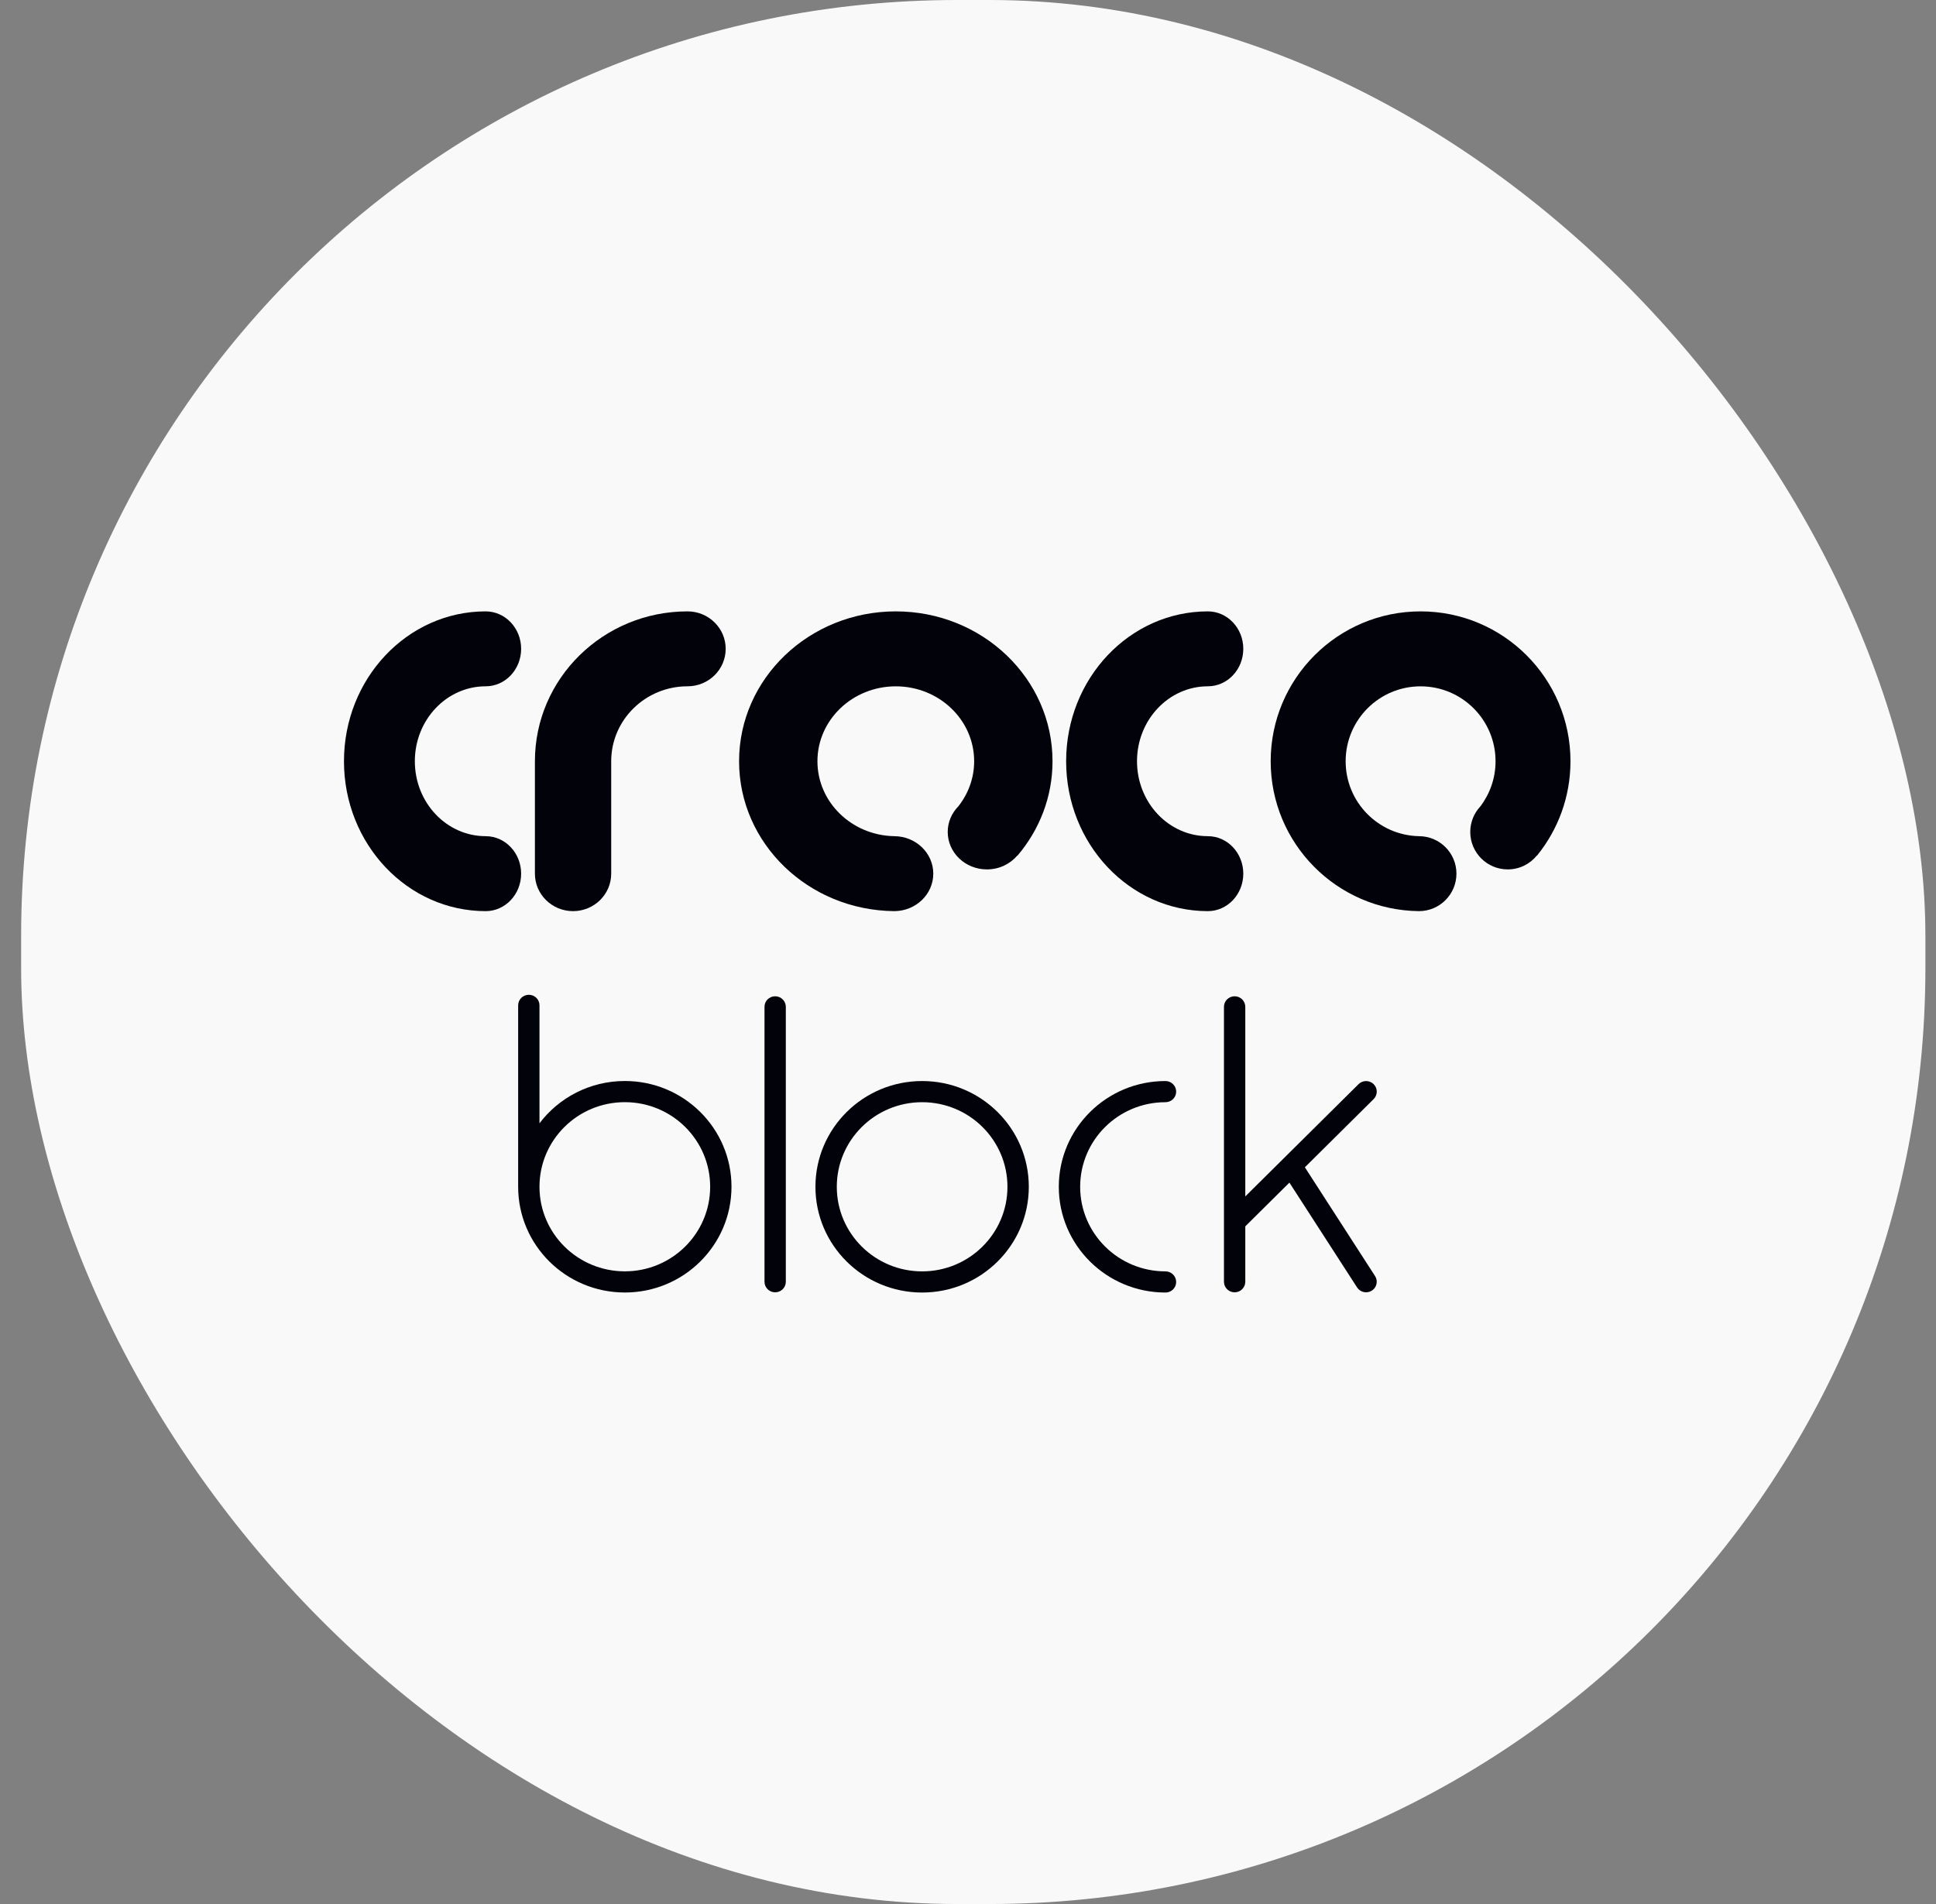 <svg xmlns="http://www.w3.org/2000/svg" width="61" height="60" viewBox="0 0 61 60" fill="none"><rect x="0" y="0" width="61" height="60" fill="#808080" stroke="none"/><rect x="0.666" width="60" height="60" rx="29.491" fill="#F9F9F9"></rect><path d="M38.056 21.627C38.057 21.627 38.057 21.627 38.057 21.627C38.674 21.627 39.174 21.099 39.174 20.446C39.174 19.794 38.674 19.266 38.057 19.266C35.591 19.266 33.592 21.38 33.592 23.989C33.592 26.596 35.59 28.71 38.054 28.712C38.055 28.712 38.056 28.712 38.057 28.712C38.674 28.712 39.174 28.183 39.174 27.531C39.174 26.879 38.674 26.35 38.057 26.35C36.824 26.35 35.825 25.293 35.825 23.989C35.825 22.685 36.824 21.628 38.056 21.627Z" fill="#02020A"></path><path d="M21.663 19.266C19.007 19.266 16.854 21.38 16.854 23.989V27.531C16.854 28.183 17.392 28.712 18.056 28.712C18.72 28.712 19.258 28.183 19.258 27.531V23.989C19.258 22.684 20.335 21.627 21.663 21.627C22.327 21.627 22.865 21.099 22.865 20.446C22.865 19.794 22.327 19.266 21.663 19.266Z" fill="#02020A"></path><path d="M15.303 21.627C15.92 21.627 16.42 21.099 16.42 20.446C16.42 19.794 15.92 19.266 15.303 19.266C15.302 19.266 15.301 19.266 15.3 19.266C12.836 19.267 10.838 21.381 10.838 23.989C10.838 26.597 12.837 28.712 15.303 28.712C15.92 28.712 16.42 28.183 16.42 27.531C16.42 26.879 15.92 26.35 15.303 26.35C15.303 26.35 15.303 26.35 15.302 26.35C14.07 26.35 13.071 25.293 13.071 23.989C13.071 22.685 14.07 21.627 15.303 21.627Z" fill="#02020A"></path><path d="M28.225 19.266C25.498 19.266 23.287 21.381 23.287 23.989C23.287 26.581 25.469 28.684 28.172 28.712C28.854 28.712 29.406 28.183 29.406 27.531C29.406 26.879 28.854 26.35 28.172 26.35C26.833 26.323 25.756 25.277 25.756 23.989C25.756 22.685 26.861 21.628 28.225 21.628C29.588 21.628 30.694 22.685 30.694 23.989C30.694 24.524 30.507 25.016 30.194 25.411C29.988 25.622 29.861 25.905 29.861 26.216C29.861 26.869 30.414 27.397 31.096 27.397C31.483 27.397 31.827 27.227 32.053 26.961C32.054 26.96 32.056 26.958 32.056 26.96C32.056 26.961 32.059 26.964 32.06 26.963C32.749 26.151 33.163 25.117 33.163 23.989C33.163 21.381 30.952 19.266 28.225 19.266Z" fill="#02020A"></path><path d="M44.76 19.266C42.152 19.266 40.037 21.381 40.037 23.989C40.037 26.581 42.124 28.684 44.709 28.712C45.361 28.712 45.89 28.183 45.89 27.531C45.89 26.879 45.361 26.35 44.709 26.35C44.709 26.35 44.709 26.35 44.709 26.35C43.428 26.323 42.399 25.277 42.399 23.989C42.399 22.685 43.456 21.628 44.76 21.628C46.065 21.628 47.122 22.685 47.122 23.989C47.122 24.524 46.943 25.016 46.644 25.411C46.447 25.622 46.325 25.905 46.325 26.216C46.325 26.869 46.854 27.397 47.506 27.397C47.876 27.397 48.206 27.227 48.422 26.961C48.423 26.96 48.425 26.958 48.425 26.96C48.425 26.961 48.427 26.964 48.428 26.963C49.087 26.151 49.483 25.117 49.483 23.989C49.483 21.381 47.369 19.266 44.76 19.266Z" fill="#02020A"></path><path d="M24.76 31.727C24.759 31.543 24.609 31.395 24.424 31.395C24.238 31.395 24.088 31.543 24.088 31.727V40.391C24.088 40.575 24.238 40.724 24.424 40.724C24.61 40.724 24.76 40.575 24.76 40.391L24.76 31.727Z" fill="#02020A"></path><path d="M19.688 34.065C18.587 34.065 17.611 34.589 16.998 35.398V31.68C16.998 31.496 16.848 31.348 16.662 31.348C16.477 31.348 16.327 31.497 16.326 31.68V37.397C16.326 39.238 17.831 40.73 19.688 40.73C21.544 40.73 23.048 39.238 23.048 37.397C23.048 35.557 21.544 34.065 19.688 34.065ZM19.688 40.063C18.202 40.063 16.998 38.87 16.998 37.397C16.998 35.925 18.202 34.732 19.688 34.732C21.172 34.732 22.376 35.925 22.376 37.397C22.376 38.87 21.172 40.063 19.688 40.063Z" fill="#02020A"></path><path d="M29.055 34.066C27.198 34.066 25.693 35.558 25.693 37.399C25.693 39.239 27.198 40.731 29.055 40.731C30.911 40.731 32.416 39.239 32.416 37.399C32.416 35.558 30.911 34.066 29.055 34.066ZM29.055 40.064C27.57 40.064 26.366 38.871 26.366 37.399C26.366 35.926 27.57 34.733 29.055 34.733C30.54 34.733 31.743 35.926 31.743 37.399C31.743 38.871 30.54 40.064 29.055 40.064Z" fill="#02020A"></path><path d="M36.723 40.064C35.237 40.064 34.034 38.871 34.034 37.399C34.034 35.926 35.237 34.733 36.723 34.733C36.908 34.733 37.059 34.584 37.059 34.4C37.059 34.216 36.908 34.066 36.723 34.066C34.866 34.066 33.361 35.558 33.361 37.399C33.361 39.239 34.866 40.731 36.723 40.731C36.908 40.731 37.059 40.582 37.059 40.398C37.059 40.214 36.908 40.064 36.723 40.064Z" fill="#02020A"></path><path d="M43.326 40.212L41.114 36.784L43.281 34.635L43.281 34.635C43.412 34.505 43.412 34.294 43.281 34.164C43.15 34.035 42.937 34.034 42.806 34.164V34.164L39.237 37.702V31.727C39.236 31.543 39.086 31.395 38.901 31.395C38.715 31.395 38.565 31.543 38.565 31.727H38.565V40.391C38.565 40.575 38.715 40.724 38.901 40.724C39.086 40.724 39.237 40.575 39.237 40.391V38.645L40.627 37.267L42.76 40.571C42.86 40.725 43.068 40.77 43.224 40.671C43.38 40.572 43.426 40.367 43.326 40.212Z" fill="#02020A"></path></svg>